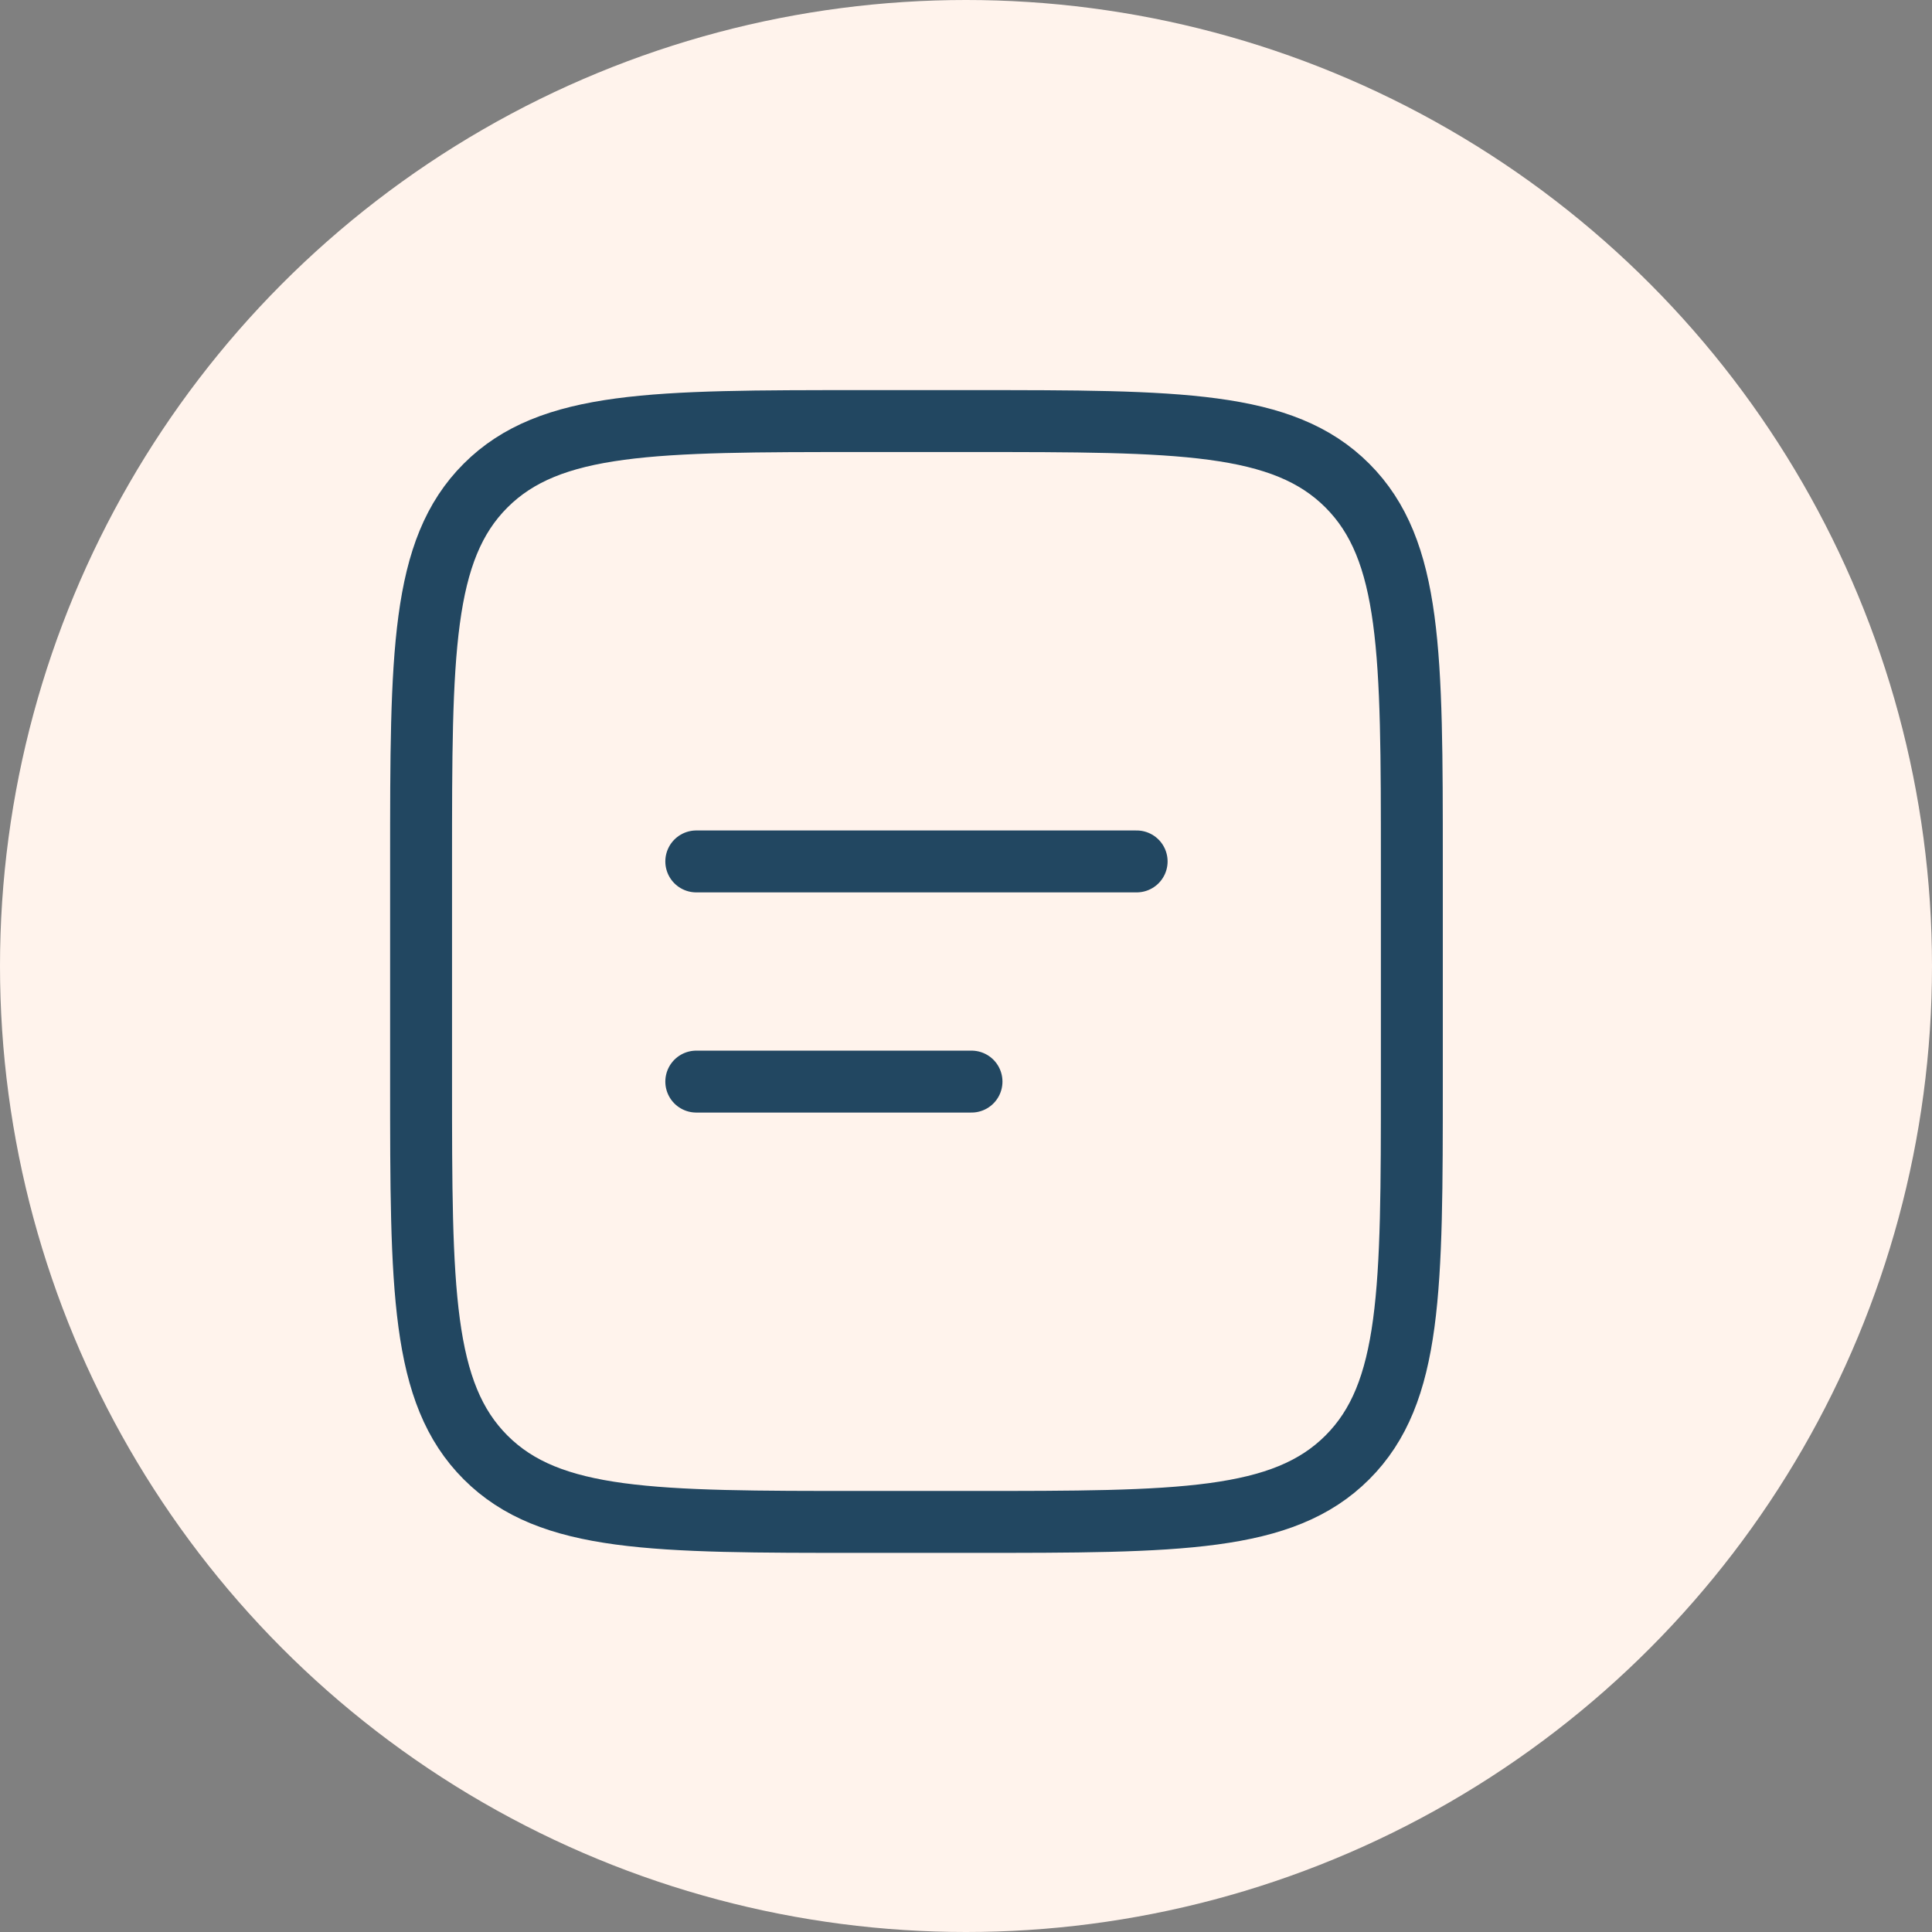 <svg width="78" height="78" viewBox="0 0 78 78" fill="none" xmlns="http://www.w3.org/2000/svg">
<rect x="0" y="0" width="78" height="78" fill="#808080" stroke="none"/>
<circle cx="39" cy="39" r="39" fill="#FFF3EC"/>
<path d="M17 34.778C17 26.398 17 22.207 19.604 19.604C22.209 17.002 26.398 17 34.778 17H39.222C47.602 17 51.793 17 54.396 19.604C56.998 22.209 57 26.398 57 34.778V43.667C57 52.047 57 56.238 54.396 58.84C51.791 61.442 47.602 61.444 39.222 61.444H34.778C26.398 61.444 22.207 61.444 19.604 58.84C17.002 56.236 17 52.047 17 43.667V34.778Z" stroke="#224761" stroke-width="2.5"/>
<path d="M28.111 34.778H45.889M28.111 43.667H39.222" stroke="#224761" stroke-width="2.5" stroke-linecap="round"/>
</svg>

